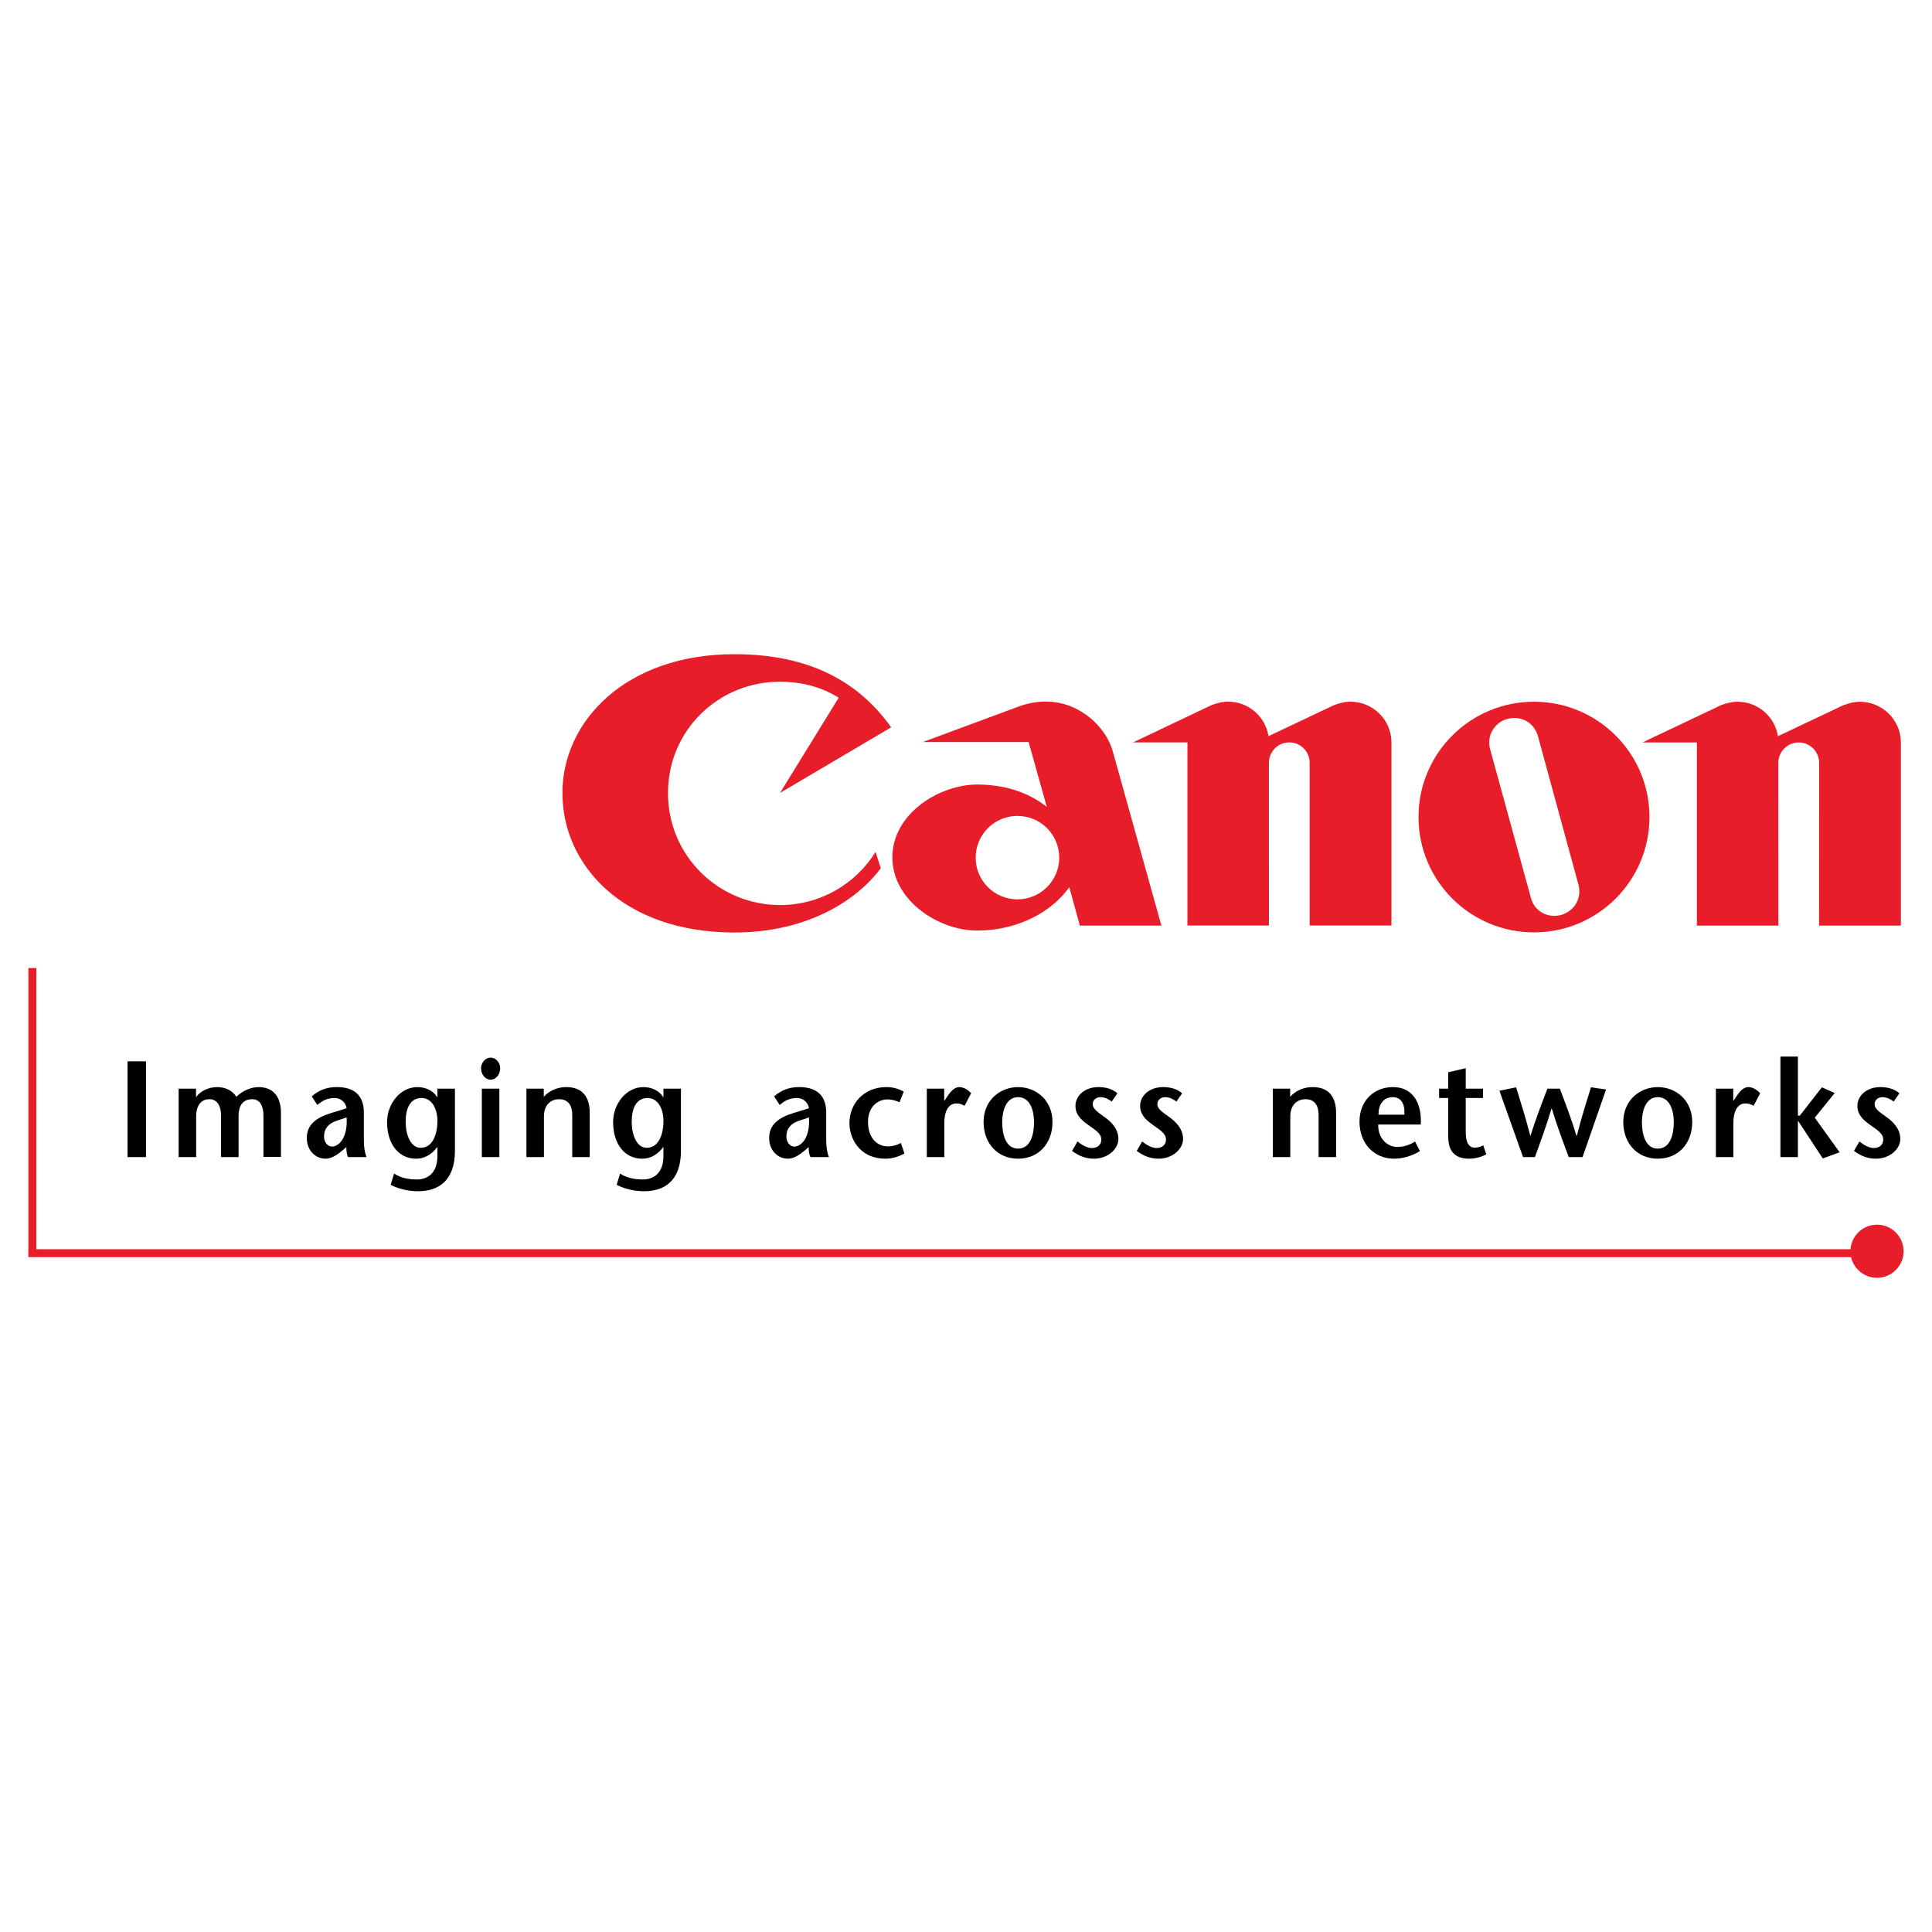 <?xml version="1.0" encoding="utf-8"?>
<!-- Generator: Adobe Illustrator 13.0.0, SVG Export Plug-In . SVG Version: 6.00 Build 14948)  -->
<!DOCTYPE svg PUBLIC "-//W3C//DTD SVG 1.0//EN" "http://www.w3.org/TR/2001/REC-SVG-20010904/DTD/svg10.dtd">
<svg version="1.0" id="Layer_1" xmlns="http://www.w3.org/2000/svg" xmlns:xlink="http://www.w3.org/1999/xlink" x="0px" y="0px"
	 width="192.756px" height="192.756px" viewBox="0 0 192.756 192.756" enable-background="new 0 0 192.756 192.756"
	 xml:space="preserve">
<g>
	<polygon fill-rule="evenodd" clip-rule="evenodd" fill="#FFFFFF" points="0,0 192.756,0 192.756,192.756 0,192.756 0,0 	"/>
	<polygon fill-rule="evenodd" clip-rule="evenodd" points="12.725,105.889 14.566,105.889 14.566,115.443 12.725,115.443 
		12.725,105.889 	"/>
	<path fill-rule="evenodd" clip-rule="evenodd" d="M19.56,109.426h0.024c0.452-0.615,1.299-0.967,2.079-0.967
		c0.815,0,1.524,0.338,1.92,0.967c0.546-0.545,1.392-0.955,2.17-0.967c1.486-0.014,2.25,0.926,2.278,2.494v4.475h-1.747v-4.146
		c0-0.791-0.26-1.613-1.117-1.613c-0.846,0-1.366,0.521-1.366,1.707v4.068h-1.749v-4.162c0-0.957-0.392-1.613-1.144-1.613
		c-0.833,0-1.339,0.588-1.339,1.75v4.025h-1.746v-6.826h1.734V109.426L19.56,109.426z"/>
	<path fill-rule="evenodd" clip-rule="evenodd" d="M34.581,111.486c0.137,2.006-0.765,2.906-1.458,2.906
		c-0.423,0-0.794-0.41-0.794-1.012c0-0.775,0.438-1.297,1.284-1.57L34.581,111.486L34.581,111.486z M34.555,114.443
		c0,0.371,0.038,0.768,0.177,1h1.841c-0.204-0.48-0.271-1.119-0.271-1.666v-2.783c0-2.129-1.49-2.535-2.69-2.535
		c-0.899,0-1.704,0.227-2.511,0.926l0.559,0.859c0.466-0.408,0.983-0.695,1.733-0.695c0.561,0,1.091,0.395,1.188,1.02l-1.543,0.479
		c-1.513,0.453-2.428,1.186-2.428,2.484c0,1.256,0.861,2.072,1.883,2.072c0.599,0,1.188-0.422,1.666-0.816L34.555,114.443
		L34.555,114.443z"/>
	<path fill-rule="evenodd" clip-rule="evenodd" d="M42.057,109.549c1.053,0,1.583,1.105,1.583,2.293
		c0,1.359-0.492,2.676-1.664,2.676c-1.009,0-1.502-1.285-1.502-2.611C40.474,110.582,40.926,109.549,42.057,109.549L42.057,109.549z
		 M45.389,108.617H43.64v0.834h-0.028c-0.367-0.613-1.146-0.992-1.95-0.992c-1.773,0-3.044,1.717-3.044,3.488
		c0,2.184,1.148,3.656,2.892,3.656c0.997,0,1.668-0.572,2.102-1.145h0.028v0.902c0,1.584-0.887,2.316-2.047,2.316
		c-0.885,0-1.638-0.176-2.277-0.586l-0.341,1.119c0.776,0.408,1.773,0.641,2.757,0.641c1.95,0,3.656-0.994,3.656-4.023V108.617
		L45.389,108.617z"/>
	<path fill-rule="evenodd" clip-rule="evenodd" d="M48.073,108.617h1.747v6.824h-1.747V108.617L48.073,108.617z M47.992,106.572
		c0-0.518,0.422-1.051,0.954-1.051c0.547,0,0.958,0.521,0.958,1.051c0,0.588-0.386,1.146-0.958,1.146
		C48.388,107.719,47.992,107.16,47.992,106.572L47.992,106.572z"/>
	<path fill-rule="evenodd" clip-rule="evenodd" d="M54.254,109.426c0.587-0.656,1.42-0.967,2.236-0.967
		c1.529,0,2.348,0.871,2.348,2.588v4.396h-1.745v-4.191c0-0.955-0.397-1.584-1.311-1.584c-0.847,0-1.513,0.588-1.513,1.707v4.068
		h-1.748v-6.826h1.732V109.426L54.254,109.426z"/>
	<path fill-rule="evenodd" clip-rule="evenodd" d="M64.609,109.549c1.052,0,1.583,1.105,1.583,2.293
		c0,1.359-0.492,2.676-1.664,2.676c-1.009,0-1.501-1.285-1.501-2.611C63.027,110.582,63.478,109.549,64.609,109.549L64.609,109.549z
		 M67.94,108.617h-1.749v0.834h-0.028c-0.367-0.613-1.145-0.992-1.951-0.992c-1.773,0-3.042,1.717-3.042,3.488
		c0,2.184,1.146,3.656,2.89,3.656c0.999,0,1.668-0.572,2.102-1.145h0.028v0.902c0,1.584-0.886,2.316-2.045,2.316
		c-0.887,0-1.64-0.176-2.279-0.586l-0.341,1.119c0.779,0.408,1.773,0.641,2.757,0.641c1.95,0,3.656-0.994,3.656-4.023V108.617
		L67.94,108.617z"/>
	<path fill-rule="evenodd" clip-rule="evenodd" d="M80.711,111.486c0.137,2.006-0.764,2.906-1.461,2.906
		c-0.423,0-0.792-0.41-0.792-1.012c0-0.775,0.438-1.297,1.285-1.57L80.711,111.486L80.711,111.486z M80.682,114.443
		c0,0.371,0.041,0.768,0.178,1h1.841c-0.204-0.48-0.27-1.119-0.27-1.666v-2.783c0-2.129-1.49-2.535-2.688-2.535
		c-0.899,0-1.706,0.227-2.511,0.926l0.559,0.859c0.462-0.408,0.982-0.695,1.733-0.695c0.561,0,1.091,0.395,1.188,1.02l-1.545,0.479
		c-1.511,0.453-2.427,1.186-2.427,2.484c0,1.256,0.858,2.072,1.88,2.072c0.603,0,1.19-0.422,1.668-0.816L80.682,114.443
		L80.682,114.443z"/>
	<path fill-rule="evenodd" clip-rule="evenodd" d="M90.234,115.076c-0.559,0.336-1.271,0.527-1.87,0.527
		c-2.716,0-3.616-2.154-3.616-3.545c0-1.912,1.389-3.6,3.71-3.6c0.516,0,1.176,0.133,1.707,0.459l-0.422,1.053
		c-0.385-0.166-0.769-0.285-1.16-0.285c-0.986,0-1.982,0.695-1.982,2.273c0,1.365,0.738,2.418,1.995,2.418
		c0.396,0,0.845-0.096,1.283-0.342L90.234,115.076L90.234,115.076z"/>
	<path fill-rule="evenodd" clip-rule="evenodd" d="M94.203,109.822h0.029l0.353-0.533c0.206-0.285,0.589-0.83,1.119-0.83
		c0.397,0,0.821,0.217,1.188,0.613l-0.654,1.252c-0.291-0.148-0.478-0.234-0.831-0.234c-0.603,0-1.192,0.51-1.192,1.982v3.371
		h-1.745v-6.826h1.732V109.822L94.203,109.822z"/>
	<path fill-rule="evenodd" clip-rule="evenodd" d="M101.572,114.598c-1.244,0-1.583-1.445-1.583-2.65
		c0-1.131,0.394-2.484,1.583-2.484c1.21,0,1.594,1.354,1.594,2.484C103.166,113.152,102.839,114.598,101.572,114.598
		L101.572,114.598z M101.572,115.604c2.06,0,3.435-1.541,3.435-3.656c0-2.211-1.664-3.488-3.435-3.488
		c-1.763,0-3.44,1.277-3.44,3.488C98.132,114.062,99.523,115.604,101.572,115.604L101.572,115.604z"/>
	<path fill-rule="evenodd" clip-rule="evenodd" d="M110.914,109.902c-0.379-0.301-0.786-0.439-1.102-0.439
		c-0.398,0-0.79,0.234-0.79,0.697c0,0.545,0.625,0.861,1.361,1.42c0.93,0.721,1.201,1.432,1.201,2.062
		c0,0.955-1.01,1.961-2.443,1.961c-0.9,0-1.565-0.328-2.183-0.775l0.547-0.943c0.394,0.33,0.954,0.656,1.43,0.656
		c0.494,0,0.944-0.271,0.944-0.846c0-0.643-0.685-0.998-1.312-1.463c-0.75-0.531-1.269-1.049-1.269-1.893
		c0-1.08,0.997-1.881,2.293-1.881c0.708,0,1.418,0.186,1.894,0.625L110.914,109.902L110.914,109.902z"/>
	<path fill-rule="evenodd" clip-rule="evenodd" d="M117.367,109.902c-0.379-0.301-0.79-0.439-1.104-0.439
		c-0.392,0-0.791,0.234-0.791,0.697c0,0.545,0.627,0.861,1.366,1.42c0.925,0.721,1.199,1.432,1.199,2.062
		c0,0.955-1.012,1.961-2.442,1.961c-0.899,0-1.568-0.328-2.184-0.775l0.546-0.943c0.397,0.33,0.956,0.656,1.435,0.656
		c0.489,0,0.939-0.271,0.939-0.846c0-0.643-0.684-0.998-1.311-1.463c-0.751-0.531-1.267-1.049-1.267-1.893
		c0-1.08,0.994-1.881,2.291-1.881c0.712,0,1.42,0.186,1.897,0.625L117.367,109.902L117.367,109.902z"/>
	<path fill-rule="evenodd" clip-rule="evenodd" d="M128.72,109.426c0.588-0.656,1.418-0.967,2.237-0.967
		c1.528,0,2.345,0.871,2.345,2.588v4.396h-1.744v-4.191c0-0.955-0.396-1.584-1.307-1.584c-0.849,0-1.517,0.588-1.517,1.707v4.068
		h-1.745v-6.826h1.73V109.426L128.72,109.426z"/>
	<path fill-rule="evenodd" clip-rule="evenodd" d="M137.533,111.213c-0.012-0.916,0.424-1.75,1.42-1.75
		c0.873,0,1.23,0.713,1.16,1.75H137.533L137.533,111.213z M141.749,112.193c0.124-2.033-0.723-3.734-2.77-3.734
		c-1.869,0-3.342,1.334-3.342,3.436c0,2.25,1.488,3.709,3.465,3.709c0.75,0,1.678-0.217,2.565-0.762l-0.492-0.957
		c-0.436,0.314-1.117,0.545-1.757,0.545c-1.093,0-1.956-0.953-1.911-2.236H141.749L141.749,112.193z"/>
	<path fill-rule="evenodd" clip-rule="evenodd" d="M146.236,108.617h1.722v0.932h-1.722v3.355c0,1.119,0.328,1.596,0.901,1.596
		c0.383,0,0.603-0.107,0.849-0.23l0.299,0.898c-0.517,0.287-1.147,0.436-1.721,0.436c-1.445,0-2.073-0.789-2.073-2.18v-3.875h-0.911
		v-0.932h0.911v-1.637l1.745-0.408V108.617L146.236,108.617z"/>
	<path fill-rule="evenodd" clip-rule="evenodd" d="M155.624,108.617c0.559,1.463,1.123,2.924,1.664,4.707h0.03
		c0.464-1.824,0.942-3.34,1.416-4.842l1.502,0.219l-2.346,6.742h-1.377c-0.563-1.516-1.146-3.045-1.69-4.832h-0.032
		c-0.53,1.787-1.104,3.316-1.649,4.832h-1.187l-2.359-6.619l1.666-0.342c0.462,1.502,0.954,3.018,1.418,4.842h0.014
		c0.559-1.783,1.132-3.244,1.69-4.707H155.624L155.624,108.617z"/>
	<path fill-rule="evenodd" clip-rule="evenodd" d="M165.396,114.598c-1.242,0-1.583-1.445-1.583-2.65
		c0-1.131,0.397-2.484,1.583-2.484c1.212,0,1.598,1.354,1.598,2.484C166.993,113.152,166.662,114.598,165.396,114.598
		L165.396,114.598z M165.396,115.604c2.059,0,3.438-1.541,3.438-3.656c0-2.211-1.668-3.488-3.438-3.488
		c-1.763,0-3.44,1.277-3.44,3.488C161.955,114.062,163.347,115.604,165.396,115.604L165.396,115.604z"/>
	<path fill-rule="evenodd" clip-rule="evenodd" d="M172.926,109.822h0.026l0.354-0.533c0.205-0.285,0.586-0.83,1.123-0.83
		c0.394,0,0.814,0.217,1.186,0.613l-0.657,1.252c-0.287-0.148-0.476-0.234-0.833-0.234c-0.597,0-1.186,0.51-1.186,1.982v3.371
		h-1.745v-6.826h1.732V109.822L172.926,109.822z"/>
	<polygon fill-rule="evenodd" clip-rule="evenodd" points="177.634,105.414 179.378,105.414 179.378,111.307 179.569,111.307 
		181.768,108.482 183.046,109.055 181.06,111.512 183.54,114.963 181.86,115.578 179.405,111.842 179.378,111.842 179.378,115.443 
		177.634,115.443 177.634,105.414 	"/>
	<path fill-rule="evenodd" clip-rule="evenodd" d="M188.932,109.902c-0.384-0.301-0.795-0.439-1.105-0.439
		c-0.396,0-0.795,0.234-0.795,0.697c0,0.545,0.628,0.861,1.365,1.42c0.926,0.721,1.2,1.432,1.2,2.062
		c0,0.955-1.006,1.961-2.442,1.961c-0.899,0-1.566-0.328-2.184-0.775l0.547-0.943c0.396,0.33,0.955,0.656,1.434,0.656
		c0.489,0,0.939-0.271,0.939-0.846c0-0.643-0.68-0.998-1.309-1.463c-0.749-0.531-1.269-1.049-1.269-1.893
		c0-1.08,0.998-1.881,2.291-1.881c0.712,0,1.419,0.186,1.897,0.625L188.932,109.902L188.932,109.902z"/>
	<path fill-rule="evenodd" clip-rule="evenodd" fill="#E81D2A" d="M88.911,72.566l-11.092,6.546l5.86-9.503
		c-1.69-1.041-3.57-1.587-5.875-1.591c-6.153-0.002-11.175,4.892-11.155,11.11c-0.02,6.2,5.006,11.169,11.183,11.169
		c4.022,0,7.553-2.118,9.521-5.3l0.522,1.631c-2.715,3.604-7.844,6.412-14.614,6.409c-11.118-0.008-17.156-6.756-17.146-13.91
		c-0.009-7.174,6.327-13.857,17.146-13.859C80.856,65.267,85.708,68.075,88.911,72.566L88.911,72.566z"/>
	<path fill-rule="evenodd" clip-rule="evenodd" fill="#E81D2A" d="M138.826,92.338h-8.159V76.1c0-1.122-0.91-2.031-2.033-2.031
		s-2.035,0.91-2.035,2.031l0.004,16.239h-8.132v-18.27h-5.427l7.819-3.713c0.535-0.207,1.066-0.35,1.672-0.35
		c2.037,0,3.719,1.492,4.023,3.44l6.479-3.069c0.524-0.204,1.089-0.371,1.692-0.371c2.246,0,4.096,1.821,4.096,4.056V92.338
		L138.826,92.338z"/>
	<path fill-rule="evenodd" clip-rule="evenodd" fill="#E81D2A" d="M111.033,75.002l4.842,17.347h-8.138l-1.055-3.84
		c-1.676,2.399-5.054,4.34-9.214,4.333c-3.731,0.006-8.424-2.92-8.438-7.306c0.014-4.389,4.707-7.254,8.452-7.265
		c2.652,0.01,5.023,0.7,6.958,2.236l-1.813-6.472h-10.56l9.554-3.538C106.438,68.702,110.236,72.046,111.033,75.002L111.033,75.002z
		 M101.51,89.729c2.301,0,4.171-1.863,4.171-4.161c0-2.301-1.87-4.164-4.171-4.164c-2.302,0-4.168,1.863-4.168,4.164
		C97.341,87.865,99.208,89.729,101.51,89.729L101.51,89.729z"/>
	<path fill-rule="evenodd" clip-rule="evenodd" fill="#E81D2A" d="M141.524,81.515c0-6.353,5.159-11.504,11.522-11.504
		s11.521,5.151,11.521,11.504c0,6.355-5.158,11.51-11.521,11.51S141.524,87.87,141.524,81.515L141.524,81.515z M155.741,91.288
		c1.369-0.394,2.104-1.698,1.736-3.047l-4.039-14.803c-0.354-1.313-1.669-2.096-3.061-1.707c-1.303,0.367-2.083,1.688-1.701,3.043
		l4.062,14.801C153.075,90.907,154.414,91.646,155.741,91.288L155.741,91.288z"/>
	<path fill-rule="evenodd" clip-rule="evenodd" fill="#E81D2A" d="M189.651,92.349h-8.16l0.003-16.239
		c0-1.125-0.91-2.035-2.036-2.035c-1.121,0-2.034,0.91-2.034,2.035l0.004,16.239h-8.132V74.075h-5.424l7.817-3.711
		c0.534-0.208,1.067-0.349,1.677-0.349c2.03,0,3.715,1.493,4.017,3.435l6.48-3.068c0.53-0.199,1.089-0.367,1.696-0.367
		c2.242,0,4.092,1.821,4.092,4.054V92.349L189.651,92.349z"/>
	<path fill-rule="evenodd" clip-rule="evenodd" fill="#E81D2A" d="M189.921,124.838c0,1.463-1.188,2.648-2.651,2.648
		c-1.466,0-2.652-1.186-2.652-2.648c0-1.465,1.187-2.652,2.652-2.652C188.733,122.186,189.921,123.373,189.921,124.838
		L189.921,124.838z"/>
	<polygon fill-rule="evenodd" clip-rule="evenodd" fill="#E81D2A" points="2.834,96.582 3.625,96.582 3.625,125.27 2.834,125.27 
		2.834,96.582 	"/>
	<polygon fill-rule="evenodd" clip-rule="evenodd" fill="#E81D2A" points="2.841,124.633 188.907,124.633 188.907,125.424 
		2.841,125.424 2.841,124.633 	"/>
</g>
</svg>

